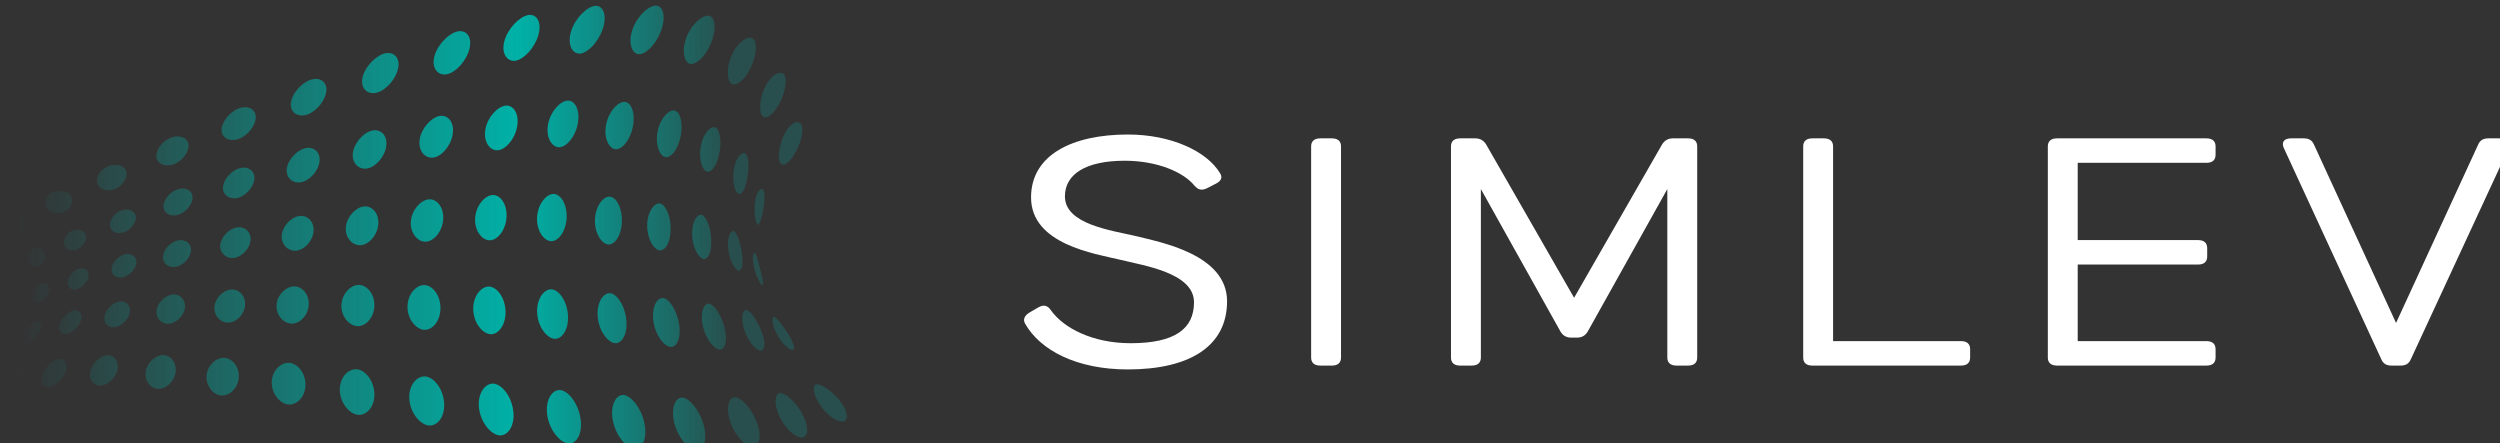<?xml version="1.0" encoding="UTF-8" standalone="no"?>
<!DOCTYPE svg PUBLIC "-//W3C//DTD SVG 1.1//EN" "http://www.w3.org/Graphics/SVG/1.1/DTD/svg11.dtd">
<svg width="100%" height="100%" viewBox="0 0 237 42" version="1.1" xmlns="http://www.w3.org/2000/svg" xmlns:xlink="http://www.w3.org/1999/xlink" xml:space="preserve" xmlns:serif="http://www.serif.com/" style="fill-rule:evenodd;clip-rule:evenodd;stroke-linejoin:round;stroke-miterlimit:2;">
    <rect x="0" y="0" width="237" height="42" fill="#333333" stroke="none"/>
    <g transform="matrix(1,0,0,1,-100,-24.01)">
        <g transform="matrix(1.576,0,0,5.343,0,0)">
            <g transform="matrix(0.084,0,0,0.025,53.279,-2.736)">
                <g id="Logo">
                    <g>
                        <g transform="matrix(20.675,0,0,20.675,-15205.8,-556.799)">
                            <path d="M776.83,52.028C777.354,52.94 778.61,53.6 780.39,53.6C782.543,53.6 783.826,52.796 783.826,51.26C783.826,49.64 781.494,49.232 780.694,49.028C779.81,48.824 778.21,48.62 778.21,47.66C778.21,46.892 778.941,46.436 780.28,46.436C781.397,46.436 782.308,46.82 782.695,47.288C782.819,47.432 782.943,47.468 783.122,47.384L783.454,47.216C783.633,47.12 783.674,47 783.578,46.856C783.122,46.112 781.894,45.536 780.39,45.536C778.472,45.536 777.037,46.232 777.037,47.696C777.037,49.304 779.245,49.628 780.114,49.832C780.928,50.036 782.681,50.276 782.681,51.296C782.681,52.196 782.032,52.7 780.487,52.7C779.176,52.7 778.168,52.184 777.727,51.572C777.616,51.404 777.478,51.368 777.299,51.464L776.968,51.656C776.816,51.752 776.747,51.884 776.83,52.028Z" style="fill:white;fill-rule:nonzero;"/>
                            <path d="M787.773,53.192L787.773,45.944C787.773,45.764 787.663,45.668 787.456,45.668L787.055,45.668C786.848,45.668 786.738,45.764 786.738,45.944L786.738,53.192C786.738,53.372 786.848,53.468 787.055,53.468L787.456,53.468C787.663,53.468 787.773,53.372 787.773,53.192Z" style="fill:white;fill-rule:nonzero;"/>
                            <path d="M799.793,45.668L799.268,45.668C799.103,45.668 798.979,45.74 798.896,45.872L795.846,51.14L792.796,45.872C792.713,45.74 792.589,45.668 792.424,45.668L791.899,45.668C791.692,45.668 791.582,45.764 791.582,45.944L791.582,53.192C791.582,53.372 791.692,53.468 791.899,53.468L792.299,53.468C792.506,53.468 792.617,53.372 792.617,53.192L792.617,47.408L795.377,52.304C795.46,52.436 795.57,52.508 795.749,52.508L795.943,52.508C796.122,52.508 796.232,52.436 796.315,52.304L799.075,47.408L799.075,53.192C799.075,53.372 799.186,53.468 799.393,53.468L799.793,53.468C800,53.468 800.11,53.372 800.11,53.192L800.11,45.944C800.11,45.764 800,45.668 799.793,45.668Z" style="fill:white;fill-rule:nonzero;"/>
                            <path d="M804.816,52.628L804.816,45.944C804.816,45.764 804.706,45.668 804.499,45.668L804.098,45.668C803.891,45.668 803.781,45.764 803.781,45.944L803.781,53.192C803.781,53.372 803.891,53.468 804.098,53.468L809.246,53.468C809.453,53.468 809.563,53.372 809.563,53.192L809.563,52.904C809.563,52.724 809.453,52.628 809.246,52.628L804.816,52.628Z" style="fill:white;fill-rule:nonzero;"/>
                            <path d="M818.064,46.232L818.064,45.944C818.064,45.764 817.954,45.668 817.747,45.668L812.572,45.668C812.365,45.668 812.254,45.764 812.254,45.944L812.254,53.192C812.254,53.372 812.365,53.468 812.572,53.468L817.747,53.468C817.954,53.468 818.064,53.372 818.064,53.192L818.064,52.904C818.064,52.724 817.954,52.628 817.747,52.628L813.289,52.628L813.289,50L817.457,50C817.664,50 817.774,49.904 817.774,49.724L817.774,49.436C817.774,49.256 817.664,49.16 817.457,49.16L813.289,49.16L813.289,46.508L817.747,46.508C817.954,46.508 818.064,46.412 818.064,46.232Z" style="fill:white;fill-rule:nonzero;"/>
                            <path d="M827.158,45.884L824.315,52.004L821.473,45.884C821.404,45.728 821.293,45.668 821.114,45.668L820.672,45.668C820.438,45.668 820.341,45.8 820.424,45.992L823.805,53.252C823.874,53.408 823.984,53.468 824.164,53.468L824.467,53.468C824.647,53.468 824.757,53.408 824.826,53.252L828.221,45.992C828.304,45.8 828.207,45.668 827.972,45.668L827.517,45.668C827.338,45.668 827.227,45.728 827.158,45.884Z" style="fill:white;fill-rule:nonzero;"/>
                        </g>
                        <g transform="matrix(1.113,0,0,1,-527.236,-9.335)">
                            <path d="M586.961,450.575C590.29,448.825 596.053,449.99 598.556,453.459C600.939,456.763 599.753,461.332 596.625,463.009C593.536,464.665 588.936,463.247 586.245,460.006C583.336,456.504 583.741,452.267 586.961,450.575ZM603.358,475.157C606.28,473.592 610.302,474.965 611.314,478.297C612.277,481.47 610.178,485.858 607.371,487.327C604.629,488.762 601.643,487.251 600.507,484.037C599.353,480.773 600.475,476.702 603.358,475.157ZM608.872,499.827C611.579,498.478 614.348,500.208 614.129,503.81C613.908,507.449 610.469,511.854 608.07,512.967C605.712,514.06 603.539,512.631 603.781,508.802C604.006,505.233 606.555,500.982 608.872,499.827ZM605.176,527.053C607.76,525.964 609.904,528.067 608.608,532.463C607.488,536.261 603.32,541.297 600.397,542.395C598.905,542.955 595.913,542.53 597.81,536.771C599.117,532.805 602.614,528.132 605.176,527.053ZM593.945,559.301C596.622,558.419 598.569,561.165 596.358,566.72C594.289,571.918 589.051,577.217 586.027,578.079C584.889,578.403 580.92,578.071 584.337,570.414C586.537,565.483 591.196,560.206 593.945,559.301ZM616.185,435.165C620.551,432.868 626.419,434.188 628.269,437.95C630.023,441.518 627.881,446.774 623.708,448.892C619.612,450.973 614.655,449.431 612.615,446.062C610.45,442.488 611.888,437.426 616.185,435.165ZM628.875,462.305C632.791,460.434 637.117,462.13 637.823,465.741C638.513,469.272 635.65,474.055 631.859,475.711C628.168,477.323 624.632,475.504 623.8,472.172C622.934,468.7 625.103,464.108 628.875,462.305ZM632.837,489.416C636.494,488.005 639.756,490.229 639.523,494.088C639.289,497.954 635.615,502.536 631.984,503.729C628.554,504.855 625.86,502.677 626.087,498.897C626.308,495.22 629.391,490.746 632.837,489.416ZM629.476,518.956C633.008,518.012 635.737,520.89 634.705,525.445C633.67,530.01 629.162,534.65 625.488,535.405C622.159,536.089 619.728,533.383 620.947,528.697C622.06,524.416 626.066,519.867 629.476,518.956ZM620.195,553.382C623.818,552.852 626.391,556.664 624.705,562.271C623.016,567.884 617.677,572.839 613.774,573.197C610.27,573.518 607.805,569.896 609.851,564.033C611.688,558.769 616.522,553.92 620.195,553.382ZM651.533,416.771C656.766,414.086 662.528,415.856 663.746,420.106C664.92,424.2 661.782,430.176 656.81,432.56C651.918,434.906 646.815,433.032 645.364,429.253C643.82,425.236 646.459,419.375 651.533,416.771ZM660.302,448.006C665.012,445.958 669.504,448.16 669.903,452.28C670.297,456.352 666.688,461.692 662.151,463.415C657.749,465.086 653.782,462.865 653.238,459.084C652.671,455.147 655.827,449.951 660.302,448.006ZM662.5,479.093C666.886,477.705 670.573,480.505 670.295,484.891C670.015,489.294 665.824,494.273 661.489,495.347C657.373,496.367 654.043,493.614 654.303,489.41C654.561,485.223 658.336,480.411 662.5,479.093ZM659.26,512.483C663.515,511.73 666.827,515.346 665.986,520.383C665.137,525.471 660.299,530.343 655.955,530.807C651.892,531.241 648.783,527.673 649.758,522.683C650.69,517.913 655.143,513.211 659.26,512.483ZM651.716,550.625C656.073,550.45 659.32,555.192 658.044,561.206C656.744,567.327 651.221,572.341 646.683,572.243C642.415,572.15 639.26,567.418 640.806,561.355C642.259,555.654 647.43,550.796 651.716,550.625ZM691.757,396.563C697.624,393.685 703.148,396.081 703.759,400.991C704.357,405.798 700.257,412.485 694.721,414.968C689.263,417.416 684.144,415.049 683.262,410.641C682.324,405.951 686.15,399.314 691.757,396.563ZM696.474,433.002C701.735,430.92 706.321,433.725 706.409,438.554C706.496,443.34 702.198,449.275 697.124,450.971C692.224,452.608 687.919,449.868 687.674,445.411C687.421,440.807 691.487,434.977 696.474,433.002ZM696.777,469.178C701.67,467.88 705.725,471.319 705.383,476.433C705.041,481.544 700.398,486.998 695.543,487.929C690.938,488.812 687.048,485.422 687.365,480.556C687.681,475.715 692.111,470.415 696.777,469.178ZM693.528,507.529C698.303,506.971 702.155,511.338 701.475,517.066C700.788,522.849 695.691,528.074 690.841,528.284C686.252,528.483 682.476,524.102 683.266,518.52C684.031,513.109 688.919,508.068 693.528,507.529ZM687.589,550.498C692.488,550.629 696.394,556.244 695.48,562.892C694.544,569.696 688.908,574.937 683.881,574.476C679.061,574.034 675.165,568.33 676.305,561.745C677.401,555.415 682.826,550.37 687.589,550.498ZM735.607,375.708C741.821,372.854 747.068,375.922 747.079,381.668C747.09,387.31 742.118,394.644 736.236,397.074C730.456,399.462 725.389,396.513 725.082,391.289C724.759,385.786 729.667,378.438 735.607,375.708ZM736.225,418.041C741.784,416.056 746.428,419.496 746.196,425.2C745.966,430.819 741.067,437.326 735.651,438.911C730.454,440.433 725.892,437.091 725.964,431.791C726.037,426.389 730.898,419.943 736.225,418.041ZM734.586,459.991C739.783,458.836 744.139,462.95 743.725,468.929C743.314,474.866 738.3,480.813 733.104,481.583C728.175,482.313 723.826,478.225 724.213,472.548C724.597,466.922 729.573,461.105 734.586,459.991ZM731.28,503.991C736.397,503.617 740.716,508.738 740.191,515.283C739.661,521.883 734.378,527.521 729.187,527.52C724.233,527.519 719.867,522.33 720.49,515.996C721.099,509.809 726.326,504.354 731.28,503.991ZM726.9,552.473C732.173,552.842 736.681,559.28 736.117,566.692C735.537,574.307 729.856,579.876 724.492,579.155C719.278,578.453 714.686,571.852 715.454,564.568C716.202,557.468 721.797,552.116 726.9,552.473ZM781.834,355.378C788.093,352.757 793.083,356.45 792.477,363.2C791.89,369.74 786.177,377.596 780.144,379.835C774.287,382.009 769.303,378.454 769.595,372.261C769.896,365.87 775.737,357.931 781.834,355.378ZM778.389,403.865C784.02,402.092 788.681,406.167 788.118,412.858C787.569,419.37 782.184,426.368 776.609,427.769C771.293,429.105 766.56,425.108 766.961,418.863C767.364,412.591 772.882,405.599 778.389,403.865ZM774.843,451.852C780.171,450.879 784.741,455.683 784.26,462.592C783.784,469.417 778.5,475.82 773.133,476.416C768.023,476.983 763.327,472.166 763.785,465.601C764.237,459.117 769.634,452.803 774.843,451.852ZM771.517,501.763C776.82,501.556 781.517,507.408 781.156,514.823C780.792,522.307 775.409,528.363 770.036,528.197C764.853,528.037 759.996,522.067 760.453,514.901C760.903,507.861 766.359,501.965 771.517,501.763ZM768.731,556.021C774.23,556.555 779.265,563.739 779.06,571.972C778.848,580.471 773.194,586.416 767.642,585.537C762.168,584.67 756.957,577.26 757.356,569.187C757.75,561.236 763.425,555.505 768.731,556.021ZM829.188,336.74C835.234,334.525 839.981,338.791 838.726,346.65C837.538,354.09 831.241,362.286 825.24,364.207C819.513,366.042 814.652,361.865 815.572,354.619C816.498,347.325 823.1,338.971 829.188,336.74ZM821.8,391.219C827.323,389.747 831.925,394.462 831.03,402.164C830.17,409.573 824.441,416.926 818.873,418.076C813.587,419.169 808.79,414.482 809.522,407.265C810.247,400.11 816.266,392.694 821.8,391.219ZM816.467,445.081C821.778,444.324 826.456,449.805 825.924,457.635C825.401,465.354 819.968,472.123 814.586,472.535C809.426,472.93 804.502,467.39 805.017,459.927C805.525,452.572 811.206,445.831 816.467,445.081ZM813.239,500.74C818.589,500.683 823.565,507.207 823.391,515.475C823.216,523.853 817.837,530.284 812.43,529.999C807.144,529.72 801.9,523.033 802.176,515.023C802.449,507.115 808.013,500.797 813.239,500.74ZM812.167,560.612C817.758,561.24 823.236,569.057 823.413,578.095C823.598,587.491 818.058,593.817 812.455,592.881C806.845,591.943 801.098,583.847 801.116,574.968C801.135,566.145 806.783,560.007 812.167,560.612ZM876.421,320.964C882.089,319.273 886.52,324.141 884.596,333.081C882.814,341.366 876.114,349.661 870.316,351.148C864.867,352.546 860.223,347.699 861.785,339.426C863.325,331.275 870.5,322.731 876.421,320.964ZM865.291,380.848C870.577,379.748 874.996,385.122 873.787,393.759C872.633,402.008 866.721,409.526 861.319,410.365C856.186,411.161 851.452,405.765 852.5,397.636C853.529,389.645 859.879,381.975 865.291,380.848ZM858.373,439.998C863.541,439.486 868.207,445.61 867.657,454.273C867.114,462.83 861.674,469.828 856.425,470.049C851.334,470.263 846.301,464.041 846.849,455.742C847.389,447.563 853.198,440.511 858.373,439.998ZM855.447,500.819C860.718,500.893 865.868,507.993 865.918,517.028C865.97,526.245 860.716,532.967 855.411,532.608C850.14,532.251 844.612,524.951 844.68,516.152C844.747,507.425 850.28,500.746 855.447,500.819ZM856.291,565.716C861.85,566.369 867.684,574.666 868.282,584.427C868.908,594.66 863.588,601.344 858.058,600.445C852.426,599.53 846.231,590.914 845.839,581.275C845.448,571.63 850.946,565.089 856.291,565.716ZM922.282,309.22C927.497,308.132 931.432,313.728 928.859,323.556C926.5,332.569 919.598,340.669 914.162,341.615C909.082,342.499 904.818,336.888 907.005,327.747C909.137,318.838 916.685,310.387 922.282,309.22ZM907.696,373.497C912.646,372.83 916.728,378.886 915.244,388.279C913.826,397.254 907.908,404.696 902.823,405.167C897.945,405.618 893.42,399.509 894.75,390.613C896.054,381.893 902.552,374.191 907.696,373.497ZM899.48,436.923C904.392,436.684 908.92,443.389 908.396,452.72C907.876,462.001 902.584,469.041 897.606,469.065C892.698,469.089 887.676,462.262 888.217,453.257C888.753,444.366 894.524,437.164 899.48,436.923ZM897.14,501.893C902.215,502.083 907.437,509.627 907.758,519.272C908.089,529.208 903.097,536.097 898.021,535.707C892.881,535.311 887.166,527.548 886.985,518.077C886.805,508.649 892.153,501.707 897.14,501.893ZM900.187,570.805C905.598,571.416 911.703,580 912.769,590.331C913.899,601.27 908.922,608.261 903.576,607.488C898.033,606.686 891.473,597.762 890.629,587.472C889.782,577.132 894.986,570.219 900.187,570.805ZM965.522,302.676C970.25,302.271 973.444,308.75 970.287,319.138C967.379,328.705 960.491,336.256 955.573,336.564C950.923,336.855 947.247,330.38 950.004,320.642C952.696,311.137 960.403,303.114 965.522,302.676ZM947.85,369.91C952.38,369.74 955.955,376.484 954.255,386.365C952.615,395.894 946.884,402.96 942.259,403.015C937.733,403.069 933.566,396.27 935.127,386.837C936.662,377.554 943.115,370.089 947.85,369.91ZM938.703,436.176C943.254,436.239 947.517,443.431 947.08,453.189C946.639,463.022 941.662,469.866 937.089,469.691C932.473,469.514 927.576,462.199 928.061,452.688C928.542,443.262 934.097,436.112 938.703,436.176ZM937.32,503.86C942.087,504.149 947.28,511.971 947.931,521.996C948.612,532.469 944.03,539.361 939.301,538.98C934.404,538.584 928.597,530.547 928.114,520.588C927.632,510.645 932.627,503.574 937.32,503.86ZM942.938,575.35C948.092,575.854 954.387,584.495 955.981,595.173C957.642,606.299 953.411,613.859 948.134,613.268C942.788,612.67 935.942,603.695 934.591,592.924C933.231,582.092 937.978,574.865 942.938,575.35ZM1004.89,302.502C1009.28,302.905 1011.19,310.667 1007.65,320.891C1004.23,330.776 997.593,337.362 993.339,336.952C989.185,336.551 986.314,329.15 989.553,319.177C992.763,309.294 1000.4,302.089 1004.89,302.502ZM984.586,370.832C988.61,371.23 991.514,378.633 989.674,388.654C987.864,398.518 982.524,404.84 978.503,404.442C974.426,404.038 970.764,396.612 972.485,386.944C974.198,377.328 980.398,370.419 984.586,370.832ZM974.962,438.076C979.048,438.472 982.925,446.024 982.645,455.894C982.356,466.061 977.866,472.407 973.833,472.034C969.617,471.645 964.954,463.998 965.318,454.249C965.682,444.53 970.829,437.676 974.962,438.076ZM974.987,506.613C979.339,506.988 984.409,514.887 985.46,524.989C986.581,535.758 982.559,542.444 978.295,542.109C973.75,541.751 967.938,533.678 967.088,523.472C966.238,513.276 970.697,506.243 974.987,506.613ZM983.628,578.82C988.423,579.156 994.831,587.59 997.02,598.316C999.335,609.653 995.756,617.342 990.856,617.044C985.816,616.737 978.76,608.018 976.828,596.996C974.892,585.954 978.997,578.495 983.628,578.82ZM1039.14,309.867C1042.72,311.186 1043.74,319.659 1039.72,329.877C1035.83,339.791 1029.7,344.916 1026.25,343.736C1022.69,342.516 1020.82,334.205 1024.42,324.414C1028.1,314.431 1035.42,308.495 1039.14,309.867ZM1016.74,377.008C1020.16,378.059 1022.25,386.034 1020.36,395.784C1018.43,405.735 1013.7,410.843 1010.43,409.979C1006.91,409.047 1003.88,401.105 1005.68,391.574C1007.5,381.914 1013.23,375.931 1016.74,377.008ZM1007.17,442.945C1010.69,443.707 1014.07,451.46 1014.03,461.049C1013.99,471.312 1010.15,476.76 1006.8,476.202C1003.09,475.585 998.758,467.809 998.926,458.152C999.096,448.452 1003.63,442.179 1007.17,442.945ZM1009.14,510.048C1012.98,510.495 1017.84,518.248 1019.37,528.04C1021.05,538.819 1017.73,545.031 1014.04,544.777C1009.96,544.495 1004.23,536.67 1002.93,526.52C1001.63,516.409 1005.36,509.606 1009.14,510.048ZM1021.34,580.687C1025.68,580.794 1032.14,588.73 1034.99,599.125C1038.07,610.334 1035.3,618.004 1030.87,618.073C1026.24,618.144 1019.05,610.038 1016.45,599.052C1013.87,588.165 1017.12,580.582 1021.34,580.687ZM1067.02,325.94C1069.9,328.405 1069.48,337.859 1065.27,347.16C1060.93,356.758 1055.62,359.818 1053.11,357.873C1050.26,355.669 1049.54,346.569 1053.39,337.415C1057.48,327.677 1064.2,323.523 1067.02,325.94ZM1043.14,389.181C1045.88,391.009 1046.97,399.492 1045.16,408.394C1043.16,418.234 1039.26,421.429 1036.92,420.159C1034.08,418.622 1031.78,410.358 1033.57,401.364C1035.42,392.011 1040.44,387.385 1043.14,389.181ZM1034.25,451.101C1036.89,452.186 1039.87,459.728 1040.17,468.867C1040.51,479.073 1037.42,482.997 1034.94,482.303C1031.86,481.441 1027.94,473.789 1027.82,464.612C1027.71,455.316 1031.42,449.942 1034.25,451.101ZM1038.78,514.06C1042.01,514.569 1046.59,521.945 1048.67,530.938C1051.09,541.431 1048.56,546.81 1045.59,546.668C1042.09,546.5 1036.5,539.263 1034.65,529.521C1032.83,519.919 1035.6,513.559 1038.78,514.06ZM1055.16,580.421C1058.95,580.239 1065.41,587.366 1069,596.966C1072.99,607.637 1071.17,615.112 1067.3,615.614C1063.2,616.146 1055.94,609.065 1052.55,598.456C1049.26,588.17 1051.44,580.598 1055.16,580.421ZM1087.29,351.89C1089.24,355.708 1087.37,365.818 1083.07,373.802C1078.3,382.648 1074.18,382.896 1072.7,380.321C1070.75,376.956 1071.25,367.326 1075.21,359.244C1079.65,350.193 1085.48,348.362 1087.29,351.89ZM1062.63,408.097C1064.3,410.516 1064.65,419.089 1062.93,427.123C1062.76,427.934 1060.32,439.385 1056.84,435.514C1054.8,433.244 1053.38,424.712 1055,416.954C1056.8,408.312 1060.86,405.554 1062.63,408.097ZM1055.12,462.865C1056.77,464.169 1059.22,471.27 1060.01,479.563C1061.14,491.381 1058.02,490.836 1057.21,490.444C1054.93,489.34 1051.44,482.06 1050.95,473.842C1050.44,465.427 1053.11,461.288 1055.12,462.865ZM1062.91,518.546C1065.12,519.038 1069.61,525.51 1072.39,533.472C1076.59,545.488 1072.86,547.469 1071.97,547.464C1069.17,547.447 1063.82,541.213 1061.29,532.264C1058.87,523.707 1060.43,517.993 1062.91,518.546ZM1084.17,577.493C1087.34,576.958 1093.81,582.956 1098.15,591.201C1103.38,601.121 1102.34,607.982 1099.27,608.926C1095.8,609.991 1088.58,604.408 1084.24,594.574C1080.2,585.413 1081.03,578.023 1084.17,577.493ZM1098.68,388.888C1099.52,394.344 1096.12,404.751 1091.89,410.866C1087.14,417.745 1084.42,415.509 1083.81,412.035C1082.97,407.277 1084.75,397.494 1088.68,390.965C1093.26,383.36 1097.94,384.008 1098.68,388.888ZM1074.03,434.5C1075.36,440.282 1072.86,451.192 1072.54,452.609C1071.53,457.001 1070.72,457.335 1070.34,458.32L1069.08,456.577C1068.11,453.663 1067.49,445.071 1068.83,438.981C1070.33,432.161 1073.28,431.227 1074.03,434.5ZM1068.68,478.556C1069.69,480.432 1072.23,492.156 1072.49,493.35C1072.61,493.927 1074.49,502.601 1072.59,500.733C1071.43,499.589 1068.25,493.085 1067.24,486.057C1066.13,478.401 1067.99,477.268 1068.68,478.556ZM1080.53,523.399C1083.22,524.358 1088.95,534.388 1089.55,535.432C1090.02,536.247 1095.9,546.539 1092.24,546.848C1090.46,546.998 1085.3,542.354 1081.85,534.537C1078.61,527.193 1079.17,522.916 1080.53,523.399ZM1107.45,571.373C1109.81,570.449 1116.45,574.83 1121.55,581.197C1128.12,589.399 1128.3,595.809 1125.91,597.266C1123.19,598.914 1116.13,595.361 1110.63,586.769C1105.85,579.314 1104.99,572.34 1107.45,571.373Z" style="fill:url(#_Linear1);"/>
                        </g>
                    </g>
                </g>
            </g>
        </g>
    </g>
    <defs>
        <linearGradient id="_Linear1" x1="0" y1="0" x2="1" y2="0" gradientUnits="userSpaceOnUse" gradientTransform="matrix(456.31,0,0,456.31,595.865,485.034)"><stop offset="0" style="stop-color:rgb(0,177,167);stop-opacity:0"/><stop offset="0.7" style="stop-color:rgb(0,177,167);stop-opacity:1"/><stop offset="1" style="stop-color:rgb(0,177,167);stop-opacity:0.22"/></linearGradient>
    </defs>
</svg>
